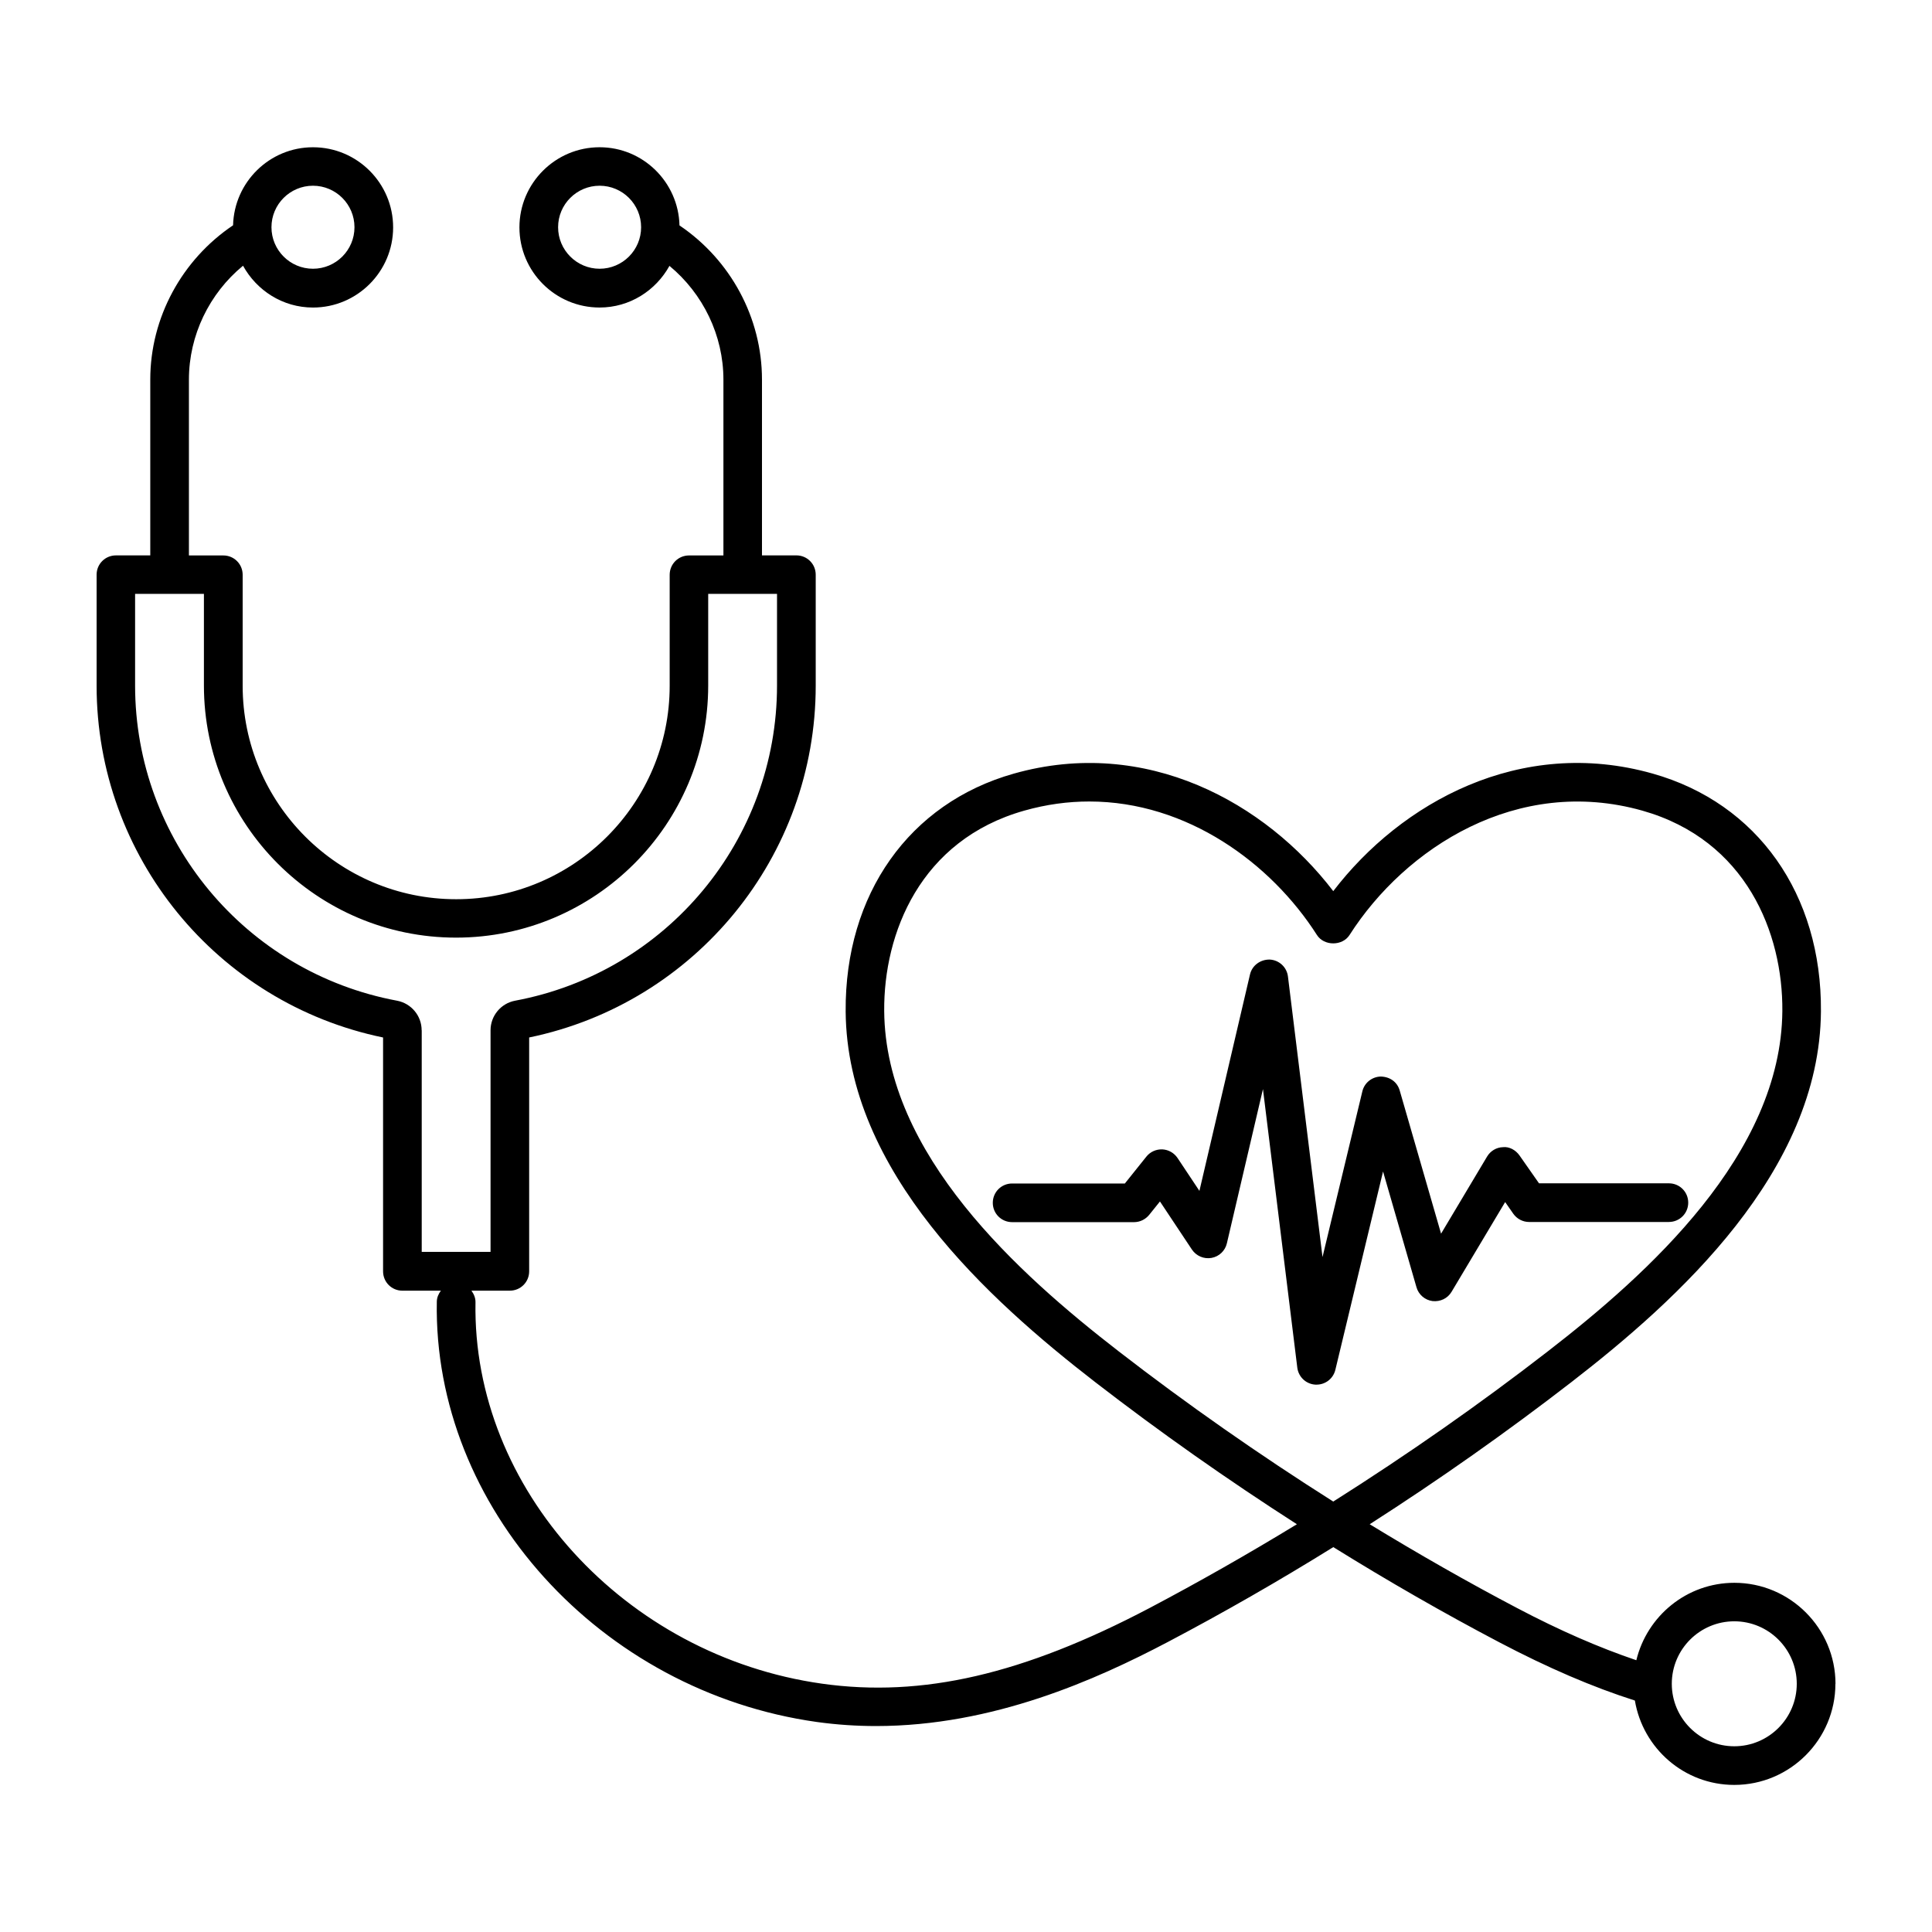 <?xml version="1.0" encoding="UTF-8"?>
<svg width="512pt" height="512pt" version="1.1" viewBox="0 0 512 512" xmlns="http://www.w3.org/2000/svg">
 <path d="m442.32 323.84h-37.078c-1.68 0-3.238-0.82-4.199-2.18l-2.16-3.102-14.199 23.781c-1.039 1.762-3 2.68-5.039 2.461-2.019-0.262-3.699-1.699-4.262-3.66l-8.859-30.68-12.641 52.562c-0.559 2.32-2.621 3.922-4.981 3.922h-0.301c-2.481-0.141-4.481-2.019-4.801-4.481l-9.102-73.84-9.559 40.859c-0.461 2-2.059 3.519-4.078 3.879s-4.039-0.52-5.18-2.199l-8.48-12.762-2.859 3.559c-0.98 1.199-2.441 1.922-4 1.922h-32.32c-2.84 0-5.121-2.281-5.121-5.121 0-2.84 2.281-5.121 5.121-5.121h29.879l5.699-7.121c1.02-1.281 2.602-1.98 4.219-1.922 1.641 0.078 3.121 0.922 4.039 2.281l5.801 8.719 13.398-57.34c0.559-2.422 2.781-4.019 5.262-3.961 2.481 0.141 4.5 2.019 4.801 4.481l9.16 74.359 10.559-43.918c0.539-2.262 2.539-3.859 4.859-3.922 2.519 0.059 4.398 1.48 5.039 3.699l10.961 37.941 12.199-20.441c0.879-1.48 2.481-2.441 4.199-2.481 1.66-0.199 3.379 0.762 4.379 2.18l5.18 7.398h34.422c2.84 0 5.121 2.281 5.121 5.121s-2.281 5.121-5.121 5.121zm44.082 122.38c0 14.762-12.02 26.801-26.801 26.801-13.262 0-24.219-9.699-26.34-22.359-11.219-3.578-23-8.641-35.98-15.461-14.68-7.719-29.422-16.18-43.941-25.199-14.52 9.02-29.262 17.461-43.961 25.199-18.879 9.922-46.238 22.219-77.199 22.219-5.16 0-10.398-0.34-15.719-1.078-57.441-8.078-101.68-57-100.7-111.4 0.02-1.102 0.461-2.078 1.078-2.898h-10.199c-2.84 0-5.121-2.281-5.121-5.121v-61.977c-44.102-9.121-75.918-48.039-75.918-93.242v-29.398c0-2.84 2.281-5.121 5.121-5.121h9.102v-46.602c0-16.398 8.379-31.762 21.941-40.879 0.301-11.441 9.66-20.68 21.18-20.68 11.719 0 21.238 9.52 21.238 21.238 0 11.699-9.52 21.238-21.238 21.238-8.02 0-14.922-4.519-18.539-11.082-8.941 7.359-14.34 18.441-14.34 30.18v46.602h9.121c2.84 0 5.121 2.281 5.121 5.121v29.398c0 31.199 25.379 56.582 56.582 56.582s56.582-25.379 56.582-56.582v-29.398c0-2.84 2.281-5.121 5.121-5.121h9.121v-46.602c0-11.699-5.379-22.762-14.301-30.141-3.621 6.539-10.52 11.039-18.52 11.039-11.719 0-21.238-9.52-21.238-21.238 0-11.699 9.52-21.238 21.238-21.238 11.539 0 20.898 9.262 21.18 20.719 13.52 9.121 21.859 24.461 21.859 40.84v46.602h9.121c2.84 0 5.121 2.281 5.121 5.121v29.398c0 45.199-31.82 84.121-75.941 93.242v61.977c0 2.84-2.281 5.121-5.121 5.121h-10.18c0.641 0.879 1.102 1.922 1.078 3.078-0.879 49.32 39.48 93.723 91.879 101.08 26.5 3.719 53.277-2.461 86.723-20.039 13.039-6.879 26.121-14.32 39.078-22.219-18.422-11.82-36.398-24.48-53.422-37.641-28.238-21.84-65.84-55.797-66.16-98.258-0.238-31.039 16.84-55.199 44.559-63.023 35.102-9.922 66.738 7.719 84.66 31.141 17.922-23.418 49.578-41.078 84.68-31.141 27.738 7.84 44.801 31.98 44.559 63.023-0.32 42.461-37.918 76.422-66.16 98.258-17.02 13.16-35 25.84-53.422 37.641 12.941 7.898 26.02 15.359 39.078 22.219 11.398 6 21.738 10.48 31.582 13.82 2.84-11.738 13.379-20.52 25.98-20.52 14.762 0 26.801 12.02 26.801 26.801zm-316.5-386c0-6.059-4.922-11-11-11-6.059 0-11 4.922-11 11 0 6.059 4.941 11 11 11s11-4.922 11-11zm-97.961 0c0 6.059 4.922 11 11 11 6.059 0 11-4.922 11-11 0-6.059-4.922-11-11-11-6.059 0-11 4.922-11 11zm39.82 212.82v58.723h18.238v-58.723c0-3.82 2.719-7.121 6.481-7.84 40.238-7.5 69.438-42.641 69.438-83.539v-24.281h-18.238v24.281c0 36.84-29.98 66.82-66.82 66.82-36.84 0-66.82-29.98-66.82-66.82v-24.281h-18.238v24.281c0 40.898 29.199 76.043 69.438 83.539 3.762 0.719 6.5 4 6.5 7.84zm241.58 124.88c19.602-12.398 38.762-25.781 56.801-39.762 26.559-20.539 61.902-52.238 62.199-90.238 0.16-20.559-9.5-45.281-37.121-53.098-33.102-9.32-62.801 9.84-77.578 32.961-1.879 2.961-6.762 2.961-8.641 0-12.16-19.039-34.422-35.379-60.34-35.379-5.602 0-11.359 0.762-17.219 2.422-27.602 7.801-37.281 32.539-37.121 53.098 0.301 38 35.641 69.699 62.199 90.238 18.039 13.961 37.199 27.359 56.801 39.762zm122.82 48.301c0-9.121-7.418-16.559-16.559-16.559-9.121 0-16.559 7.418-16.559 16.559 0 9.121 7.418 16.559 16.559 16.559 9.121 0 16.559-7.418 16.559-16.559z"/>
</svg>
